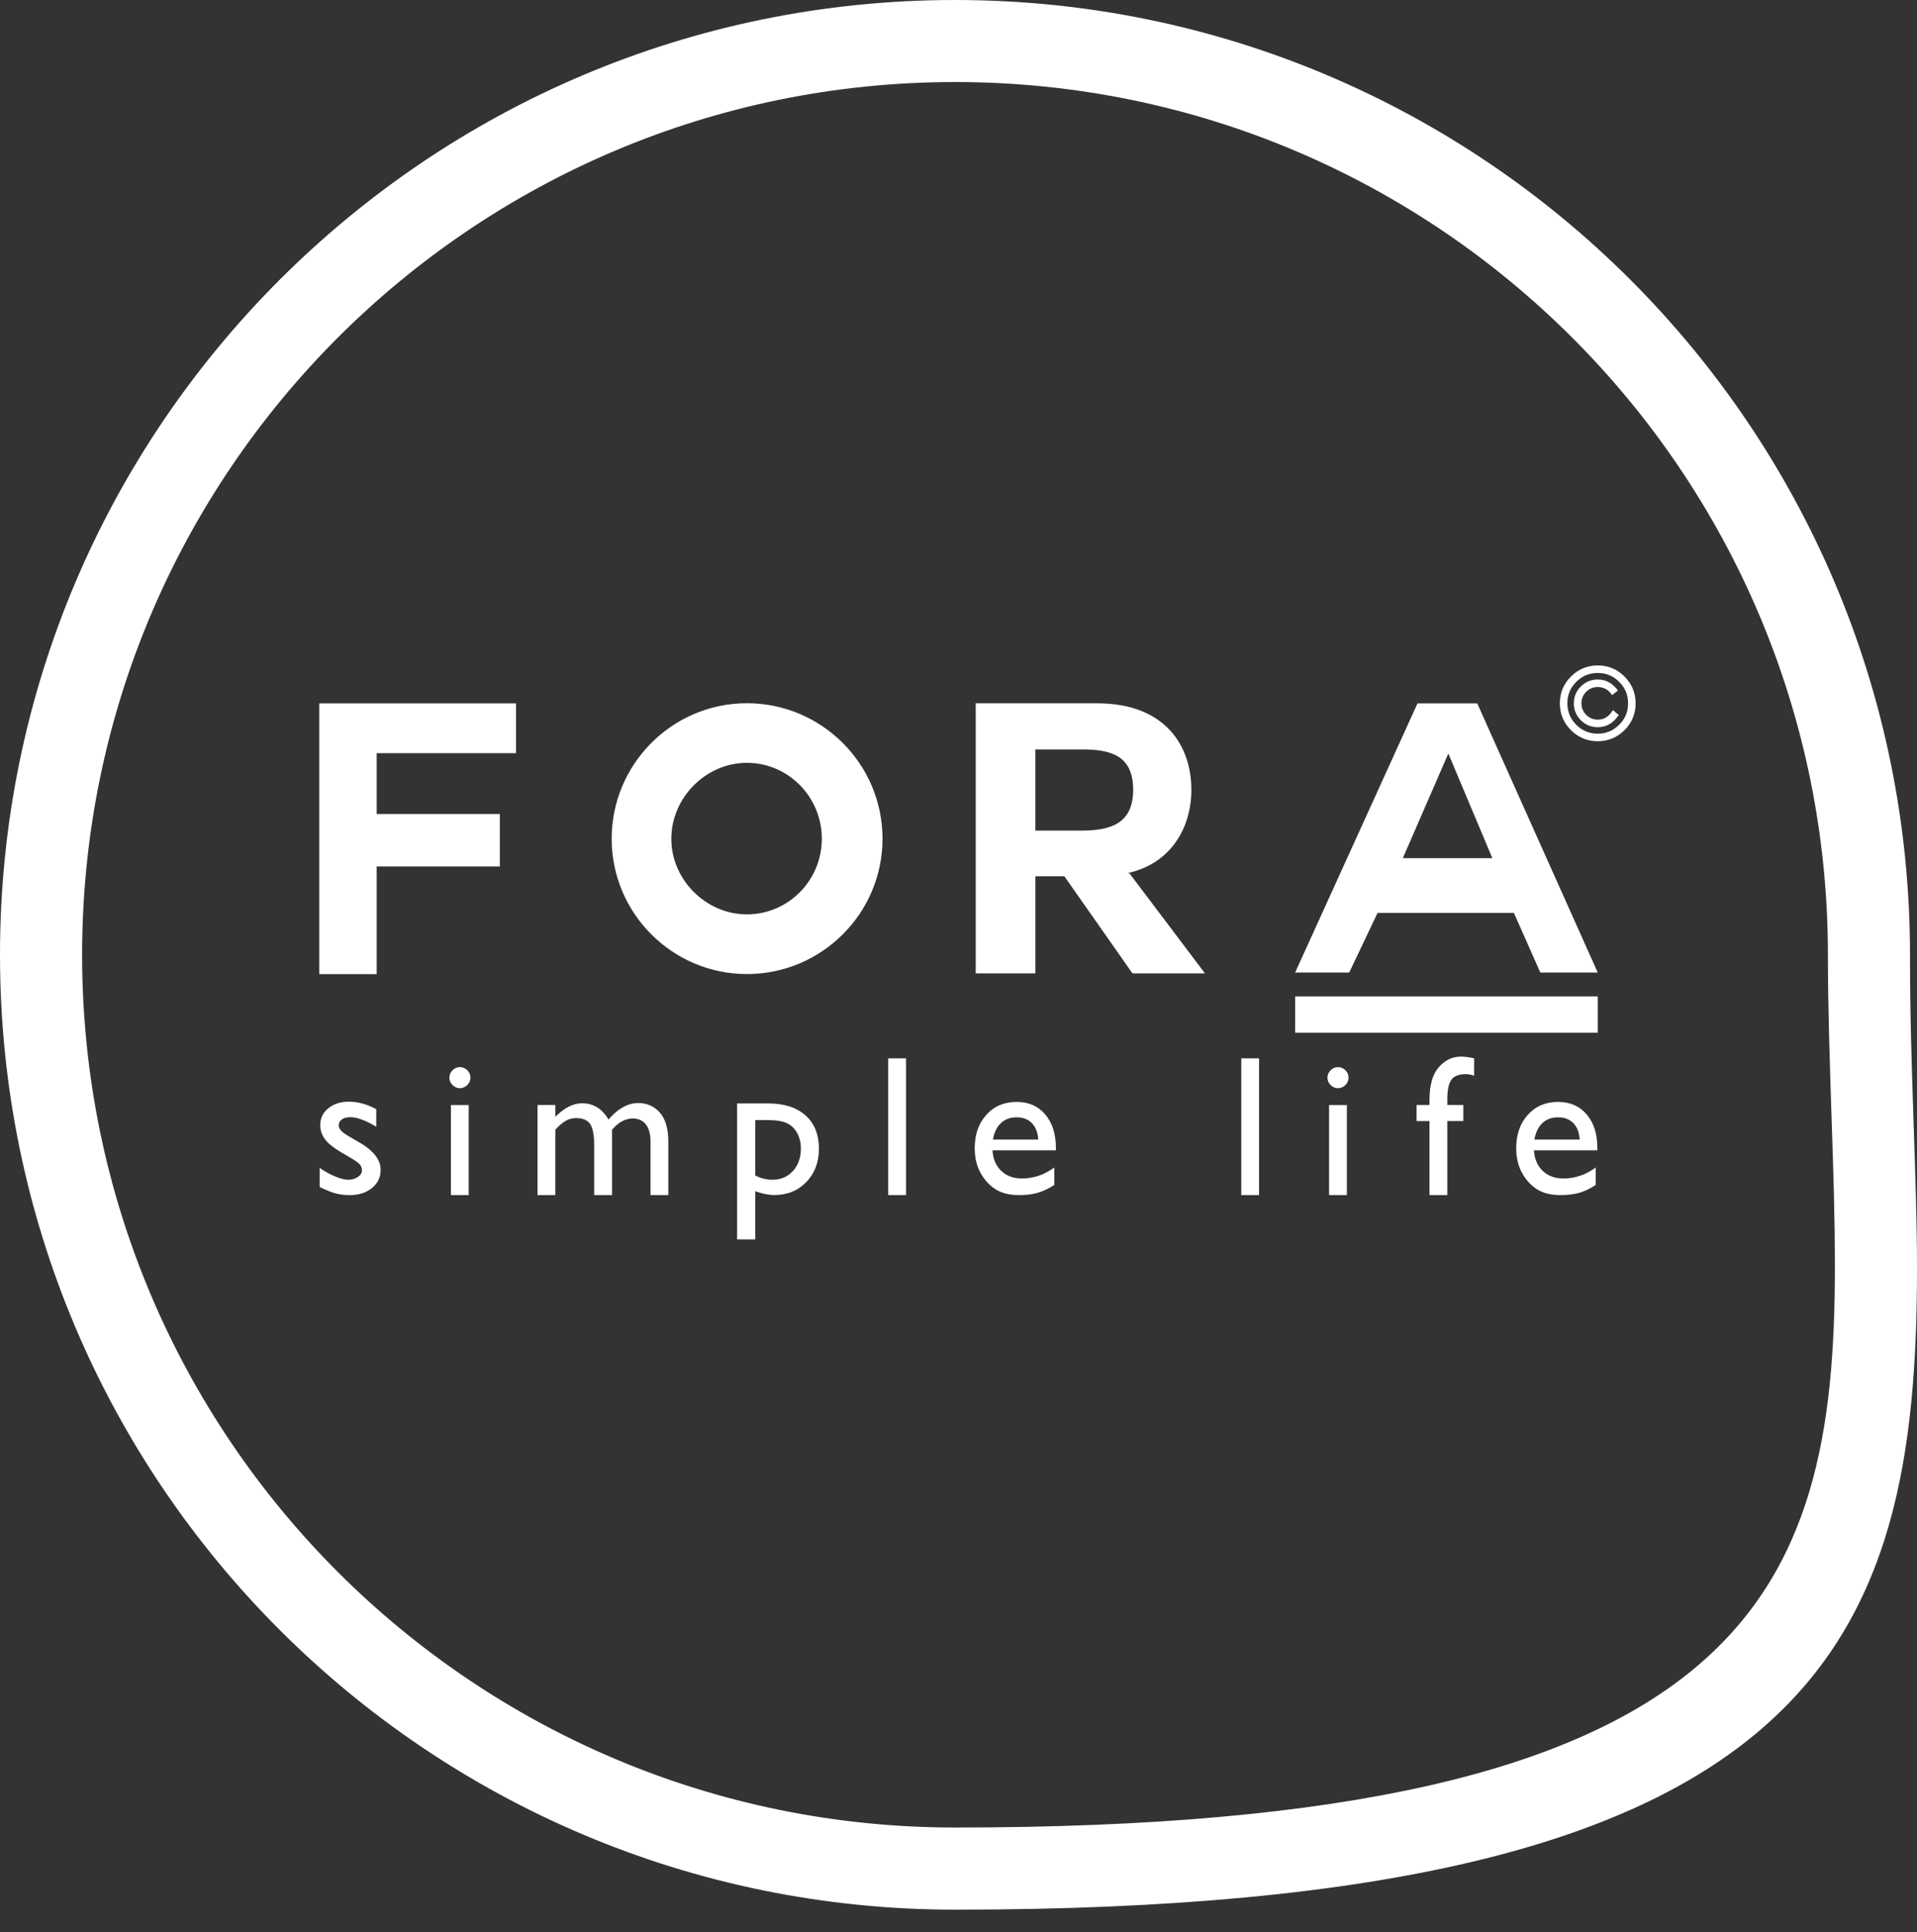 <?xml version="1.0" encoding="utf-8"?>
<!-- Generator: Adobe Illustrator 16.0.0, SVG Export Plug-In . SVG Version: 6.00 Build 0)  -->
<!DOCTYPE svg PUBLIC "-//W3C//DTD SVG 1.1//EN" "http://www.w3.org/Graphics/SVG/1.1/DTD/svg11.dtd">
<svg version="1.1" id="Layer_1" xmlns="http://www.w3.org/2000/svg" xmlns:xlink="http://www.w3.org/1999/xlink" x="0px" y="0px"
	 width="68.422px" height="68.971px" viewBox="0 0 68.422 68.971" enable-background="new 0 0 68.422 68.971" xml:space="preserve">
<rect x="0" y="0" width="68.422" height="68.971" fill="#333333" stroke="none"/>
<path fill-rule="evenodd" clip-rule="evenodd" fill="#fff" d="M68.172,34.085c0,2.145,0.064,4.033,0.124,5.864
	c0.063,1.893,0.126,3.732,0.126,5.295c0,13.375-3.369,22.928-34.336,22.928c-9.413,0-17.934-3.815-24.102-9.984
	c-6.169-6.168-9.984-14.688-9.984-24.102c0-9.412,3.815-17.933,9.984-24.101C16.153,3.815,24.674,0,34.086,0
	s17.936,3.814,24.103,9.983C64.358,16.152,68.172,24.673,68.172,34.085L68.172,34.085z M57.51,25.436
	c-0.021,0.029-0.045,0.057-0.07,0.082c-0.115,0.116-0.251,0.173-0.413,0.173s-0.298-0.058-0.413-0.172
	c-0.113-0.114-0.169-0.249-0.169-0.413c0-0.161,0.056-0.295,0.169-0.409c0.115-0.115,0.251-0.171,0.413-0.171
	s0.298,0.056,0.409,0.163l0.106,0.124l0.205-0.163l-0.062-0.078c-0.017-0.021-0.037-0.043-0.059-0.065
	c-0.165-0.166-0.368-0.25-0.601-0.25c-0.233,0-0.437,0.084-0.603,0.25c-0.164,0.166-0.249,0.367-0.249,0.599
	c0,0.234,0.085,0.439,0.249,0.604c0.166,0.167,0.369,0.25,0.603,0.25c0.232,0,0.436-0.083,0.601-0.25
	c0.038-0.036,0.068-0.074,0.097-0.112l0.053-0.075l-0.205-0.173L57.51,25.436L57.51,25.436z M54.766,40.681h1.618
	c-0.017-0.254-0.093-0.45-0.229-0.587c-0.134-0.139-0.314-0.207-0.543-0.207c-0.229,0-0.415,0.068-0.562,0.207
	C54.906,40.231,54.81,40.427,54.766,40.681L54.766,40.681z M57.014,41.062v-0.08c0-0.501-0.128-0.9-0.381-1.199
	c-0.254-0.298-0.595-0.446-1.021-0.446c-0.443,0-0.802,0.151-1.079,0.459c-0.278,0.305-0.416,0.704-0.416,1.192
	c0,0.327,0.065,0.614,0.197,0.862c0.13,0.248,0.306,0.446,0.524,0.592c0.22,0.146,0.506,0.221,0.86,0.221
	c0.259,0,0.485-0.028,0.677-0.084c0.192-0.058,0.385-0.148,0.581-0.28v-0.621c-0.354,0.261-0.74,0.392-1.16,0.392
	c-0.3,0-0.546-0.092-0.736-0.273c-0.188-0.182-0.293-0.427-0.308-0.733H57.014L57.014,41.062z M51.021,39.448H50.56v0.572h0.461
	v2.642h0.637v-2.642h0.572v-0.572h-0.572v-0.192c0-0.341,0.049-0.577,0.144-0.711c0.098-0.133,0.271-0.199,0.521-0.199
	c0.093,0,0.191,0.021,0.292,0.056v-0.62c-0.181-0.043-0.337-0.063-0.469-0.063c-0.309,0-0.573,0.127-0.794,0.38
	c-0.22,0.254-0.33,0.64-0.33,1.158V39.448L51.021,39.448z M47.437,39.449v3.214h0.636v-3.214H47.437L47.437,39.449z M47.75,38.094
	c-0.098,0-0.184,0.039-0.258,0.114c-0.075,0.077-0.112,0.163-0.112,0.261c0,0.101,0.037,0.189,0.112,0.265
	c0.074,0.073,0.16,0.113,0.258,0.113c0.105,0,0.195-0.04,0.269-0.112c0.075-0.073,0.113-0.163,0.113-0.266
	c0-0.105-0.038-0.193-0.113-0.265C47.946,38.132,47.856,38.094,47.75,38.094L47.75,38.094z M44.304,37.781v4.881h0.635v-4.881
	H44.304L44.304,37.781z M35.44,40.681h1.618c-0.016-0.254-0.092-0.45-0.228-0.587c-0.134-0.139-0.316-0.207-0.545-0.207
	c-0.228,0-0.415,0.068-0.561,0.207C35.578,40.231,35.484,40.427,35.44,40.681L35.44,40.681z M37.687,41.062v-0.08
	c0-0.501-0.127-0.9-0.381-1.199c-0.254-0.298-0.594-0.446-1.021-0.446c-0.441,0-0.803,0.151-1.079,0.459
	c-0.277,0.305-0.416,0.704-0.416,1.192c0,0.327,0.065,0.614,0.197,0.862s0.306,0.446,0.525,0.592
	c0.219,0.146,0.506,0.221,0.86,0.221c0.259,0,0.485-0.028,0.677-0.084c0.191-0.058,0.385-0.148,0.582-0.28v-0.621
	c-0.354,0.261-0.74,0.392-1.161,0.392c-0.3,0-0.546-0.092-0.735-0.273c-0.19-0.182-0.293-0.427-0.31-0.733H37.687L37.687,41.062z
	 M31.702,37.781v4.881h0.636v-4.881H31.702L31.702,37.781z M27.407,39.986h-0.45v1.977c0.195,0.101,0.401,0.152,0.614,0.152
	c0.297,0,0.54-0.104,0.73-0.312c0.189-0.208,0.284-0.476,0.284-0.802c0-0.21-0.045-0.395-0.133-0.554
	c-0.089-0.161-0.212-0.278-0.367-0.352C27.931,40.021,27.705,39.986,27.407,39.986L27.407,39.986z M26.309,44.245h0.648v-1.72
	c0.249,0.089,0.477,0.136,0.681,0.136c0.463,0,0.843-0.155,1.142-0.464c0.299-0.31,0.449-0.706,0.449-1.189
	c0-0.509-0.16-0.906-0.477-1.188c-0.317-0.285-0.761-0.429-1.331-0.429h-1.112V44.245L26.309,44.245z M21.846,40.327
	c0.228-0.264,0.475-0.398,0.738-0.398c0.205,0,0.361,0.072,0.471,0.215c0.11,0.142,0.164,0.345,0.164,0.614v1.905h0.635v-1.899
	c0-0.47-0.1-0.815-0.301-1.044c-0.201-0.228-0.458-0.343-0.771-0.343c-0.37,0-0.726,0.196-1.064,0.588
	c-0.225-0.387-0.54-0.58-0.947-0.58c-0.311,0-0.626,0.161-0.95,0.483v-0.42h-0.636v3.215h0.636v-2.336
	c0.143-0.152,0.269-0.261,0.379-0.32c0.11-0.061,0.232-0.093,0.363-0.093c0.238,0,0.405,0.071,0.501,0.212
	c0.095,0.142,0.143,0.391,0.143,0.747v1.79h0.639V40.327L21.846,40.327z M16.094,39.449v3.214h0.635v-3.214H16.094L16.094,39.449z
	 M16.408,38.094c-0.097,0-0.182,0.039-0.258,0.114c-0.075,0.077-0.111,0.163-0.111,0.261c0,0.101,0.037,0.189,0.111,0.265
	c0.076,0.073,0.161,0.113,0.258,0.113c0.105,0,0.195-0.04,0.27-0.112c0.074-0.073,0.112-0.163,0.112-0.266
	c0-0.105-0.038-0.193-0.112-0.265C16.603,38.132,16.513,38.094,16.408,38.094L16.408,38.094z M11.41,42.375
	c0.226,0.11,0.414,0.184,0.562,0.226c0.148,0.041,0.319,0.063,0.511,0.063c0.323,0,0.588-0.085,0.795-0.255
	c0.206-0.169,0.308-0.386,0.308-0.647c0-0.368-0.268-0.705-0.804-1.006l-0.227-0.131c-0.173-0.095-0.293-0.176-0.362-0.244
	c-0.068-0.066-0.103-0.138-0.103-0.214c0-0.084,0.037-0.155,0.113-0.208c0.076-0.052,0.176-0.077,0.301-0.077
	c0.238,0,0.547,0.113,0.925,0.341v-0.628c-0.332-0.176-0.654-0.267-0.969-0.267c-0.301,0-0.55,0.079-0.741,0.235
	c-0.193,0.155-0.289,0.358-0.289,0.604c0,0.19,0.063,0.369,0.19,0.53c0.127,0.162,0.396,0.357,0.806,0.585
	c0.205,0.117,0.337,0.205,0.399,0.267c0.062,0.063,0.093,0.14,0.093,0.232c0,0.091-0.048,0.171-0.144,0.235
	c-0.095,0.065-0.21,0.099-0.342,0.099c-0.127,0-0.285-0.04-0.474-0.119c-0.187-0.077-0.37-0.179-0.549-0.304V42.375L11.41,42.375z
	 M57.026,36.868v-1.298h-10.8v1.298H57.026L57.026,36.868z M51.687,26.915l-1.617,3.72h3.195l-1.564-3.72H51.687L51.687,26.915z
	 M46.226,34.719h1.93l1.012-2.13h4.866l0.944,2.13h2.049l-4.301-9.61h-2.132L46.226,34.719L46.226,34.719z M36.954,26.753v2.898
	h1.643c1.012,0,1.848-0.229,1.848-1.456c0-1.254-0.836-1.442-1.848-1.442H36.954L36.954,26.753z M40.311,31.174h-0.08
	c1.603-0.351,2.292-1.672,2.292-2.979c0-1.564-0.93-3.088-3.359-3.088h-4.339v9.641h2.13v-3.466h1.035l2.43,3.466h2.588
	L40.311,31.174L40.311,31.174z M29.333,29.943c0-1.495-1.199-2.711-2.674-2.711c-1.462,0-2.698,1.241-2.698,2.711
	c0,1.463,1.236,2.699,2.698,2.699C28.134,32.642,29.333,31.429,29.333,29.943L29.333,29.943z M26.659,25.104
	c-2.661,0-4.827,2.169-4.827,4.839c0,2.662,2.166,4.829,4.827,4.829c2.668,0,4.84-2.167,4.84-4.829
	C31.5,27.273,29.328,25.104,26.659,25.104L26.659,25.104z M13.445,32.981v-2.048h4.395v-1.875h-4.395v-2.171h4.973v-1.778h-7.022
	v9.665h2.049V32.981L13.445,32.981z M57.028,26.191c0.301,0,0.55-0.104,0.764-0.318c0.215-0.214,0.318-0.465,0.318-0.767
	c0-0.301-0.104-0.55-0.318-0.765c-0.214-0.213-0.463-0.317-0.764-0.317c-0.302,0-0.553,0.104-0.768,0.317
	c-0.213,0.214-0.317,0.464-0.317,0.765c0,0.302,0.104,0.553,0.317,0.767C56.475,26.087,56.726,26.191,57.028,26.191L57.028,26.191z
	 M57.983,24.152c-0.264-0.264-0.584-0.397-0.955-0.397c-0.373,0-0.695,0.133-0.958,0.397c-0.263,0.263-0.396,0.583-0.396,0.955
	c0,0.373,0.134,0.696,0.396,0.958s0.585,0.396,0.958,0.396c0.371,0,0.691-0.134,0.955-0.396c0.263-0.262,0.396-0.584,0.396-0.958
	C58.378,24.735,58.245,24.415,57.983,24.152L57.983,24.152z M65.377,40.039c-0.065-2.001-0.135-4.063-0.135-5.955
	c0-8.603-3.487-16.392-9.125-22.03c-5.637-5.638-13.427-9.125-22.031-9.125c-8.603,0-16.393,3.487-22.03,9.125
	c-5.637,5.638-9.125,13.427-9.125,22.03c0,8.604,3.487,16.393,9.125,22.032c5.638,5.638,13.427,9.124,22.03,9.124
	c28.324,0,31.405-8.331,31.405-19.997C65.491,43.428,65.436,41.758,65.377,40.039z"/>
</svg>
